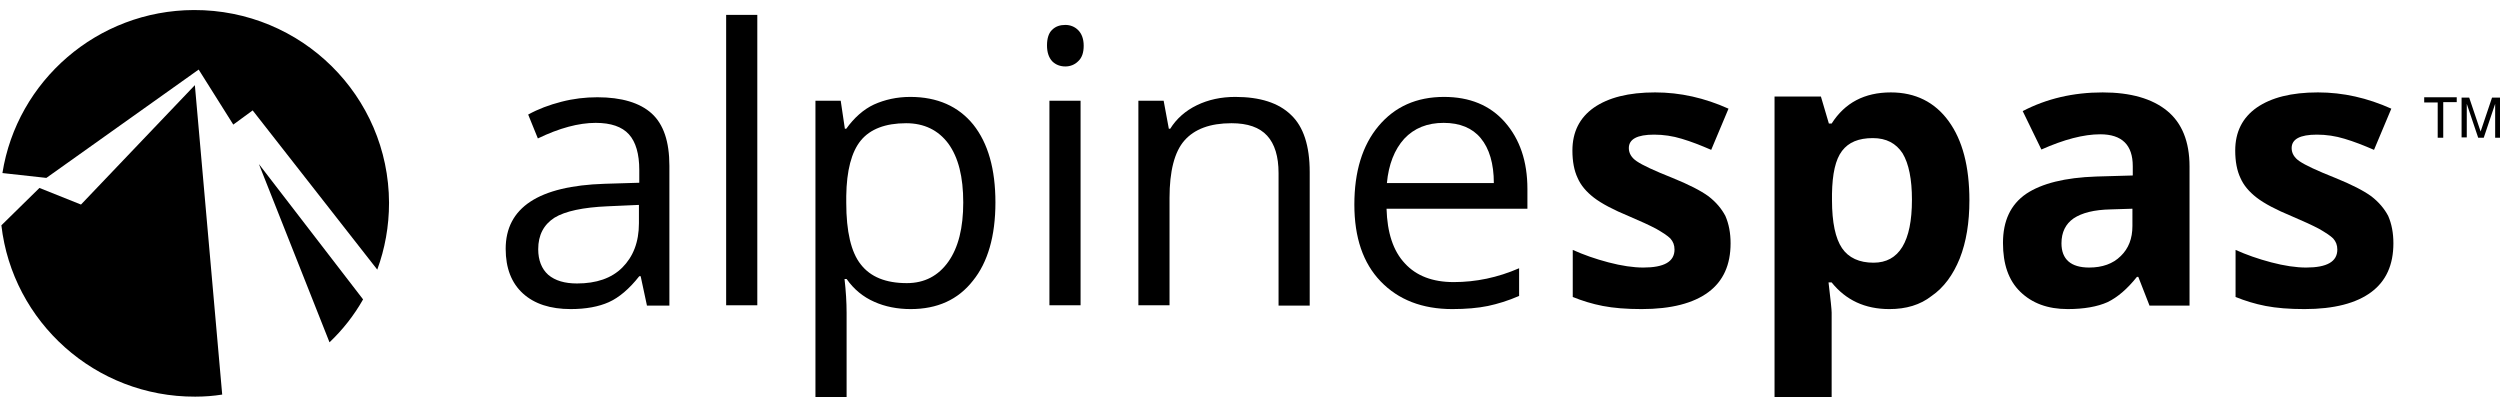 <?xml version="1.0" encoding="utf-8"?>
<!-- Generator: Adobe Illustrator 25.0.0, SVG Export Plug-In . SVG Version: 6.00 Build 0)  -->
<svg version="1.1" id="Layer_1" xmlns="http://www.w3.org/2000/svg" xmlns:xlink="http://www.w3.org/1999/xlink" x="0px" y="0px"
	 viewBox="0 0 722.3 114.8" style="enable-background:new 0 0 722.3 114.8;" xml:space="preserve">
<g>
	<path d="M700.4,28.2v1.4h3.9v10.2h1.6V29.5h3.9v-1.4H700.4z M711.2,39.7h1.5v-6.8c0-0.3,0-0.7,0-1.3c0-0.6,0-1,0-1.3V30l3.3,9.8
		h1.6l3.3-9.8c0,0.6,0,1.2,0,1.8c0,0.5,0,0.9,0,1.2v6.8h1.5V28.2H720l-3.3,9.8l-3.3-9.8h-2.2V39.7z"/>
	<path d="M186.9,88.2l-1.8-8.4h-0.4c-2.9,3.7-5.9,6.2-8.8,7.5c-2.9,1.3-6.6,2-11,2c-5.9,0-10.5-1.5-13.8-4.5c-3.3-3-5-7.3-5-12.9
		c0-11.9,9.5-18.2,28.6-18.8l10-0.3v-3.7c0-4.6-1-8.1-3-10.3c-2-2.2-5.2-3.3-9.6-3.3c-4.9,0-10.5,1.5-16.7,4.5l-2.8-6.9
		c2.9-1.6,6.1-2.8,9.6-3.7c3.5-0.9,6.9-1.3,10.4-1.3c7,0,12.3,1.6,15.7,4.7c3.4,3.1,5.1,8.1,5.1,15.1v40.4H186.9z M166.7,81.9
		c5.6,0,10-1.5,13.1-4.6s4.8-7.3,4.8-12.8v-5.3l-9,0.4c-7.1,0.3-12.3,1.4-15.4,3.3c-3.1,2-4.7,5-4.7,9.1c0,3.2,1,5.7,2.9,7.4
		C160.4,81.1,163.2,81.9,166.7,81.9z"/>
	<path d="M218.8,88.2h-9V4.3h9V88.2z"/>
	<path d="M263.1,89.3c-3.8,0-7.4-0.7-10.5-2.1c-3.2-1.4-5.9-3.6-8-6.6h-0.6c0.4,3.5,0.6,6.7,0.6,9.8v24.3h-9V29.1h7.3l1.2,8.1h0.4
		c2.3-3.2,5-5.6,8-7c3.1-1.4,6.6-2.2,10.5-2.2c7.8,0,13.9,2.7,18.2,8c4.3,5.4,6.4,12.9,6.4,22.5c0,9.7-2.2,17.3-6.5,22.6
		C276.8,86.6,270.8,89.3,263.1,89.3z M261.8,35.6c-6,0-10.4,1.7-13.1,5c-2.7,3.3-4.1,8.7-4.2,16v2c0,8.3,1.4,14.3,4.2,17.8
		c2.8,3.6,7.2,5.4,13.3,5.4c5.1,0,9.1-2.1,12-6.2c2.9-4.1,4.3-9.8,4.3-17.1c0-7.4-1.4-13-4.3-17C271.1,37.6,267,35.6,261.8,35.6z"/>
	<path d="M302.5,13.1c0-2,0.5-3.6,1.5-4.5c1-1,2.3-1.4,3.8-1.4c1.4,0,2.7,0.5,3.7,1.5c1,1,1.6,2.5,1.6,4.5c0,2-0.5,3.5-1.6,4.5
		c-1,1-2.3,1.5-3.7,1.5c-1.5,0-2.8-0.5-3.8-1.5C303,16.6,302.5,15.1,302.5,13.1z M312.2,88.2h-9V29.1h9V88.2z"/>
	<path d="M369.4,88.2V50c0-4.8-1.1-8.4-3.3-10.8c-2.2-2.4-5.6-3.6-10.3-3.6c-6.2,0-10.7,1.7-13.6,5c-2.9,3.3-4.3,8.9-4.3,16.6v31h-9
		V29.1h7.3l1.5,8.1h0.4c1.8-2.9,4.4-5.2,7.7-6.8c3.3-1.6,7-2.4,11.1-2.4c7.1,0,12.5,1.7,16.1,5.2c3.6,3.4,5.4,8.9,5.4,16.5v38.6
		H369.4z"/>
	<path d="M419.6,89.3c-8.7,0-15.6-2.7-20.7-8c-5.1-5.3-7.6-12.7-7.6-22.2c0-9.5,2.3-17.1,7-22.7c4.7-5.6,11-8.4,18.9-8.4
		c7.4,0,13.3,2.4,17.6,7.3c4.3,4.9,6.5,11.3,6.5,19.3v5.7h-40.7c0.2,6.9,1.9,12.2,5.3,15.8c3.3,3.6,8,5.4,14.1,5.4
		c6.4,0,12.7-1.3,18.9-4v8c-3.2,1.4-6.2,2.3-9,2.9C427,89,423.5,89.3,419.6,89.3z M417.1,35.5c-4.7,0-8.5,1.5-11.4,4.6
		c-2.8,3.1-4.5,7.4-5,12.8h30.9c0-5.6-1.3-10-3.8-13C425.4,37,421.8,35.5,417.1,35.5z"/>
	<path d="M500,70.3c0,6.2-2.1,10.9-6.4,14.1c-4.3,3.2-10.7,4.9-19.3,4.9c-4.4,0-8.1-0.3-11.2-0.9c-3.1-0.6-6-1.5-8.7-2.6V72.2
		c3.1,1.4,6.5,2.6,10.3,3.6c3.8,1,7.2,1.5,10.1,1.5c6,0,9-1.7,9-5.2c0-1.3-0.4-2.3-1.2-3.2c-0.8-0.8-2.2-1.7-4.1-2.8
		c-1.9-1-4.5-2.2-7.8-3.6c-4.6-1.9-8-3.7-10.2-5.4c-2.2-1.7-3.8-3.6-4.7-5.7c-1-2.1-1.5-4.8-1.5-7.9c0-5.4,2.1-9.5,6.2-12.4
		c4.2-2.9,10-4.4,17.7-4.4c7.3,0,14.3,1.6,21.2,4.7l-5,11.9c-3-1.3-5.8-2.4-8.5-3.2c-2.6-0.8-5.3-1.2-8-1.2c-4.9,0-7.3,1.3-7.3,3.9
		c0,1.5,0.8,2.8,2.3,3.8c1.6,1.1,5,2.7,10.3,4.8c4.7,1.9,8.2,3.7,10.4,5.3c2.2,1.7,3.8,3.6,4.9,5.7C499.5,64.7,500,67.3,500,70.3z"
		/>
	<path d="M545.9,89.3c-7.1,0-12.6-2.6-16.7-7.7h-0.9c0.6,5,0.9,7.9,0.9,8.7v24.4h-16.5V27.9h13.4l2.3,7.8h0.8c3.8-6,9.5-9,17.1-9
		c7.1,0,12.7,2.8,16.7,8.3s6,13.1,6,22.9c0,6.4-0.9,12-2.8,16.8c-1.9,4.7-4.6,8.4-8.1,10.8C554.8,88.1,550.7,89.3,545.9,89.3z
		 M541.1,39.9c-4.1,0-7,1.2-8.9,3.7c-1.9,2.5-2.8,6.6-2.9,12.4v1.8c0,6.5,1,11.1,2.9,13.9c1.9,2.8,5,4.2,9.1,4.2
		c7.4,0,11.1-6.1,11.1-18.2c0-5.9-0.9-10.4-2.7-13.4C547.8,41.4,545,39.9,541.1,39.9z"/>
	<path d="M621,88.2l-3.2-8.2h-0.4c-2.8,3.5-5.6,5.9-8.5,7.3c-2.9,1.3-6.8,2-11.5,2c-5.8,0-10.3-1.7-13.7-5s-5-8-5-14.1
		c0-6.4,2.2-11.1,6.7-14.2c4.5-3,11.2-4.7,20.3-5l10.5-0.3V48c0-6.1-3.1-9.2-9.4-9.2c-4.8,0-10.5,1.5-17,4.4l-5.4-11.1
		c6.9-3.6,14.6-5.4,23.1-5.4c8.1,0,14.3,1.8,18.6,5.3c4.3,3.5,6.5,8.9,6.5,16.1v40.2H621z M616.2,60.3l-6.4,0.2
		c-4.8,0.1-8.3,1-10.7,2.6c-2.3,1.6-3.5,4-3.5,7.2c0,4.6,2.7,7,8,7c3.8,0,6.9-1.1,9.1-3.3c2.3-2.2,3.4-5.1,3.4-8.7V60.3z"/>
	<path d="M691.5,70.3c0,6.2-2.1,10.9-6.4,14.1c-4.3,3.2-10.7,4.9-19.3,4.9c-4.4,0-8.1-0.3-11.2-0.9c-3.1-0.6-6-1.5-8.7-2.6V72.2
		c3.1,1.4,6.5,2.6,10.3,3.6c3.8,1,7.2,1.5,10.1,1.5c6,0,9-1.7,9-5.2c0-1.3-0.4-2.3-1.2-3.2c-0.8-0.8-2.2-1.7-4.1-2.8
		c-1.9-1-4.5-2.2-7.8-3.6c-4.6-1.9-8-3.7-10.2-5.4c-2.2-1.7-3.8-3.6-4.7-5.7c-1-2.1-1.5-4.8-1.5-7.9c0-5.4,2.1-9.5,6.2-12.4
		c4.2-2.9,10-4.4,17.7-4.4c7.3,0,14.3,1.6,21.2,4.7l-5,11.9c-3-1.3-5.8-2.4-8.5-3.2c-2.6-0.8-5.3-1.2-8-1.2c-4.9,0-7.3,1.3-7.3,3.9
		c0,1.5,0.8,2.8,2.3,3.8c1.6,1.1,5,2.7,10.3,4.8c4.7,1.9,8.2,3.7,10.4,5.3c2.2,1.7,3.8,3.6,4.9,5.7C691,64.7,691.5,67.3,691.5,70.3z
		"/>
</g>
<path d="M112.4,58.6C112.3,27.7,87.1,2.8,56,2.9C28.1,3,4.9,23.4,0.7,50l12.7,1.4l44-31.3l10,15.9l5.6-4.1l36,46
	C111.2,71.9,112.4,65.4,112.4,58.6z"/>
<path d="M56.3,24.6L23.4,59.1l-12-4.8l-11,10.8c3.2,27.9,27.1,49.6,56,49.5c2.7,0,5.3-0.2,7.8-0.6L56.3,24.6z"/>
<path d="M95.2,98.9c3.8-3.6,7.1-7.8,9.7-12.4L74.8,47.4L95.2,98.9z"/>
</svg>

